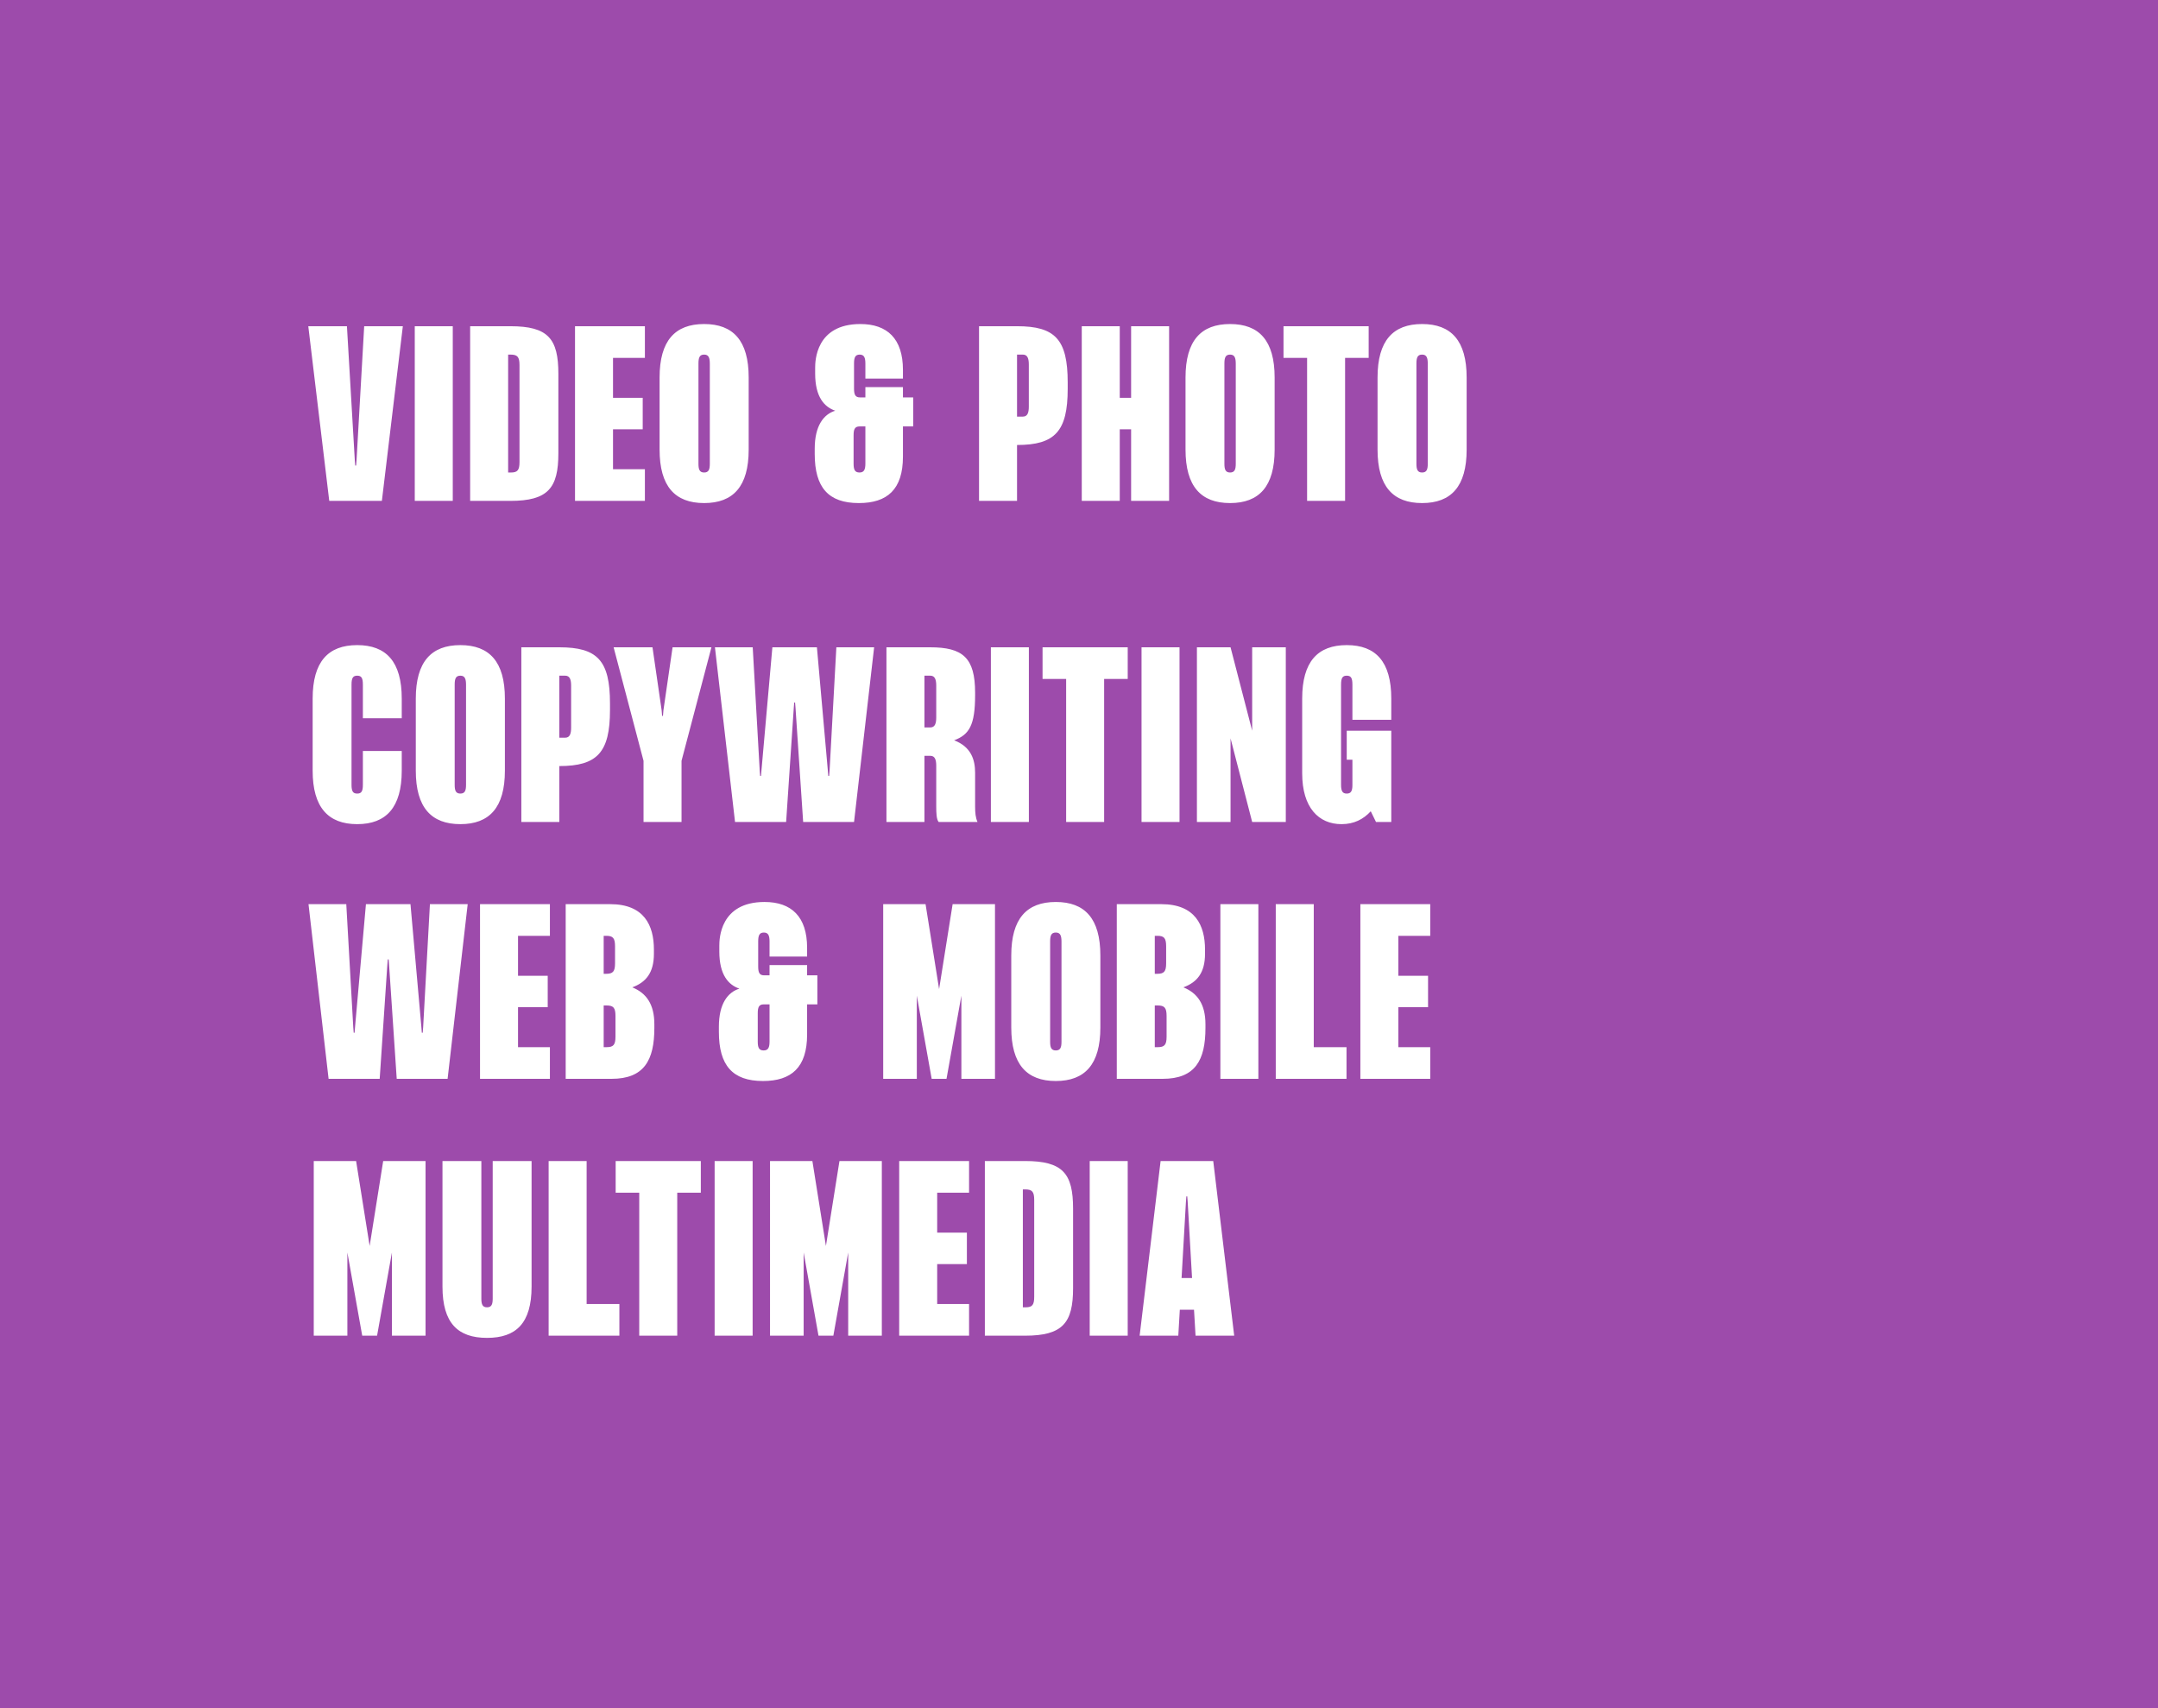 <?xml version="1.0" encoding="UTF-8"?> <svg xmlns="http://www.w3.org/2000/svg" width="168" height="133" viewBox="0 0 168 133" fill="none"> <rect width="168" height="133" fill="#9D4BAB"></rect> <path d="M25.632 39H29.729L31.361 25.4H28.352L27.757 35.821L27.723 36.246H27.655L27.621 35.821L27.009 25.4H24L25.632 39ZM32.289 39H35.248V25.4H32.289V39ZM36.601 39H39.729C42.67 39 43.469 37.997 43.469 35.294V29.106C43.469 26.369 42.67 25.4 39.729 25.4H36.601V39ZM39.559 36.79V27.61H39.746C40.273 27.61 40.443 27.78 40.443 28.426V35.974C40.443 36.603 40.29 36.79 39.78 36.79H39.559ZM44.765 39H50.205V36.535H47.723V33.424H50.035V30.976H47.723V27.865H50.205V25.4H44.765V39ZM54.817 39.17C57.078 39.17 58.285 37.878 58.285 35.005V29.395C58.285 26.522 57.078 25.23 54.817 25.23C52.556 25.23 51.349 26.522 51.349 29.395V35.005C51.349 37.878 52.556 39.17 54.817 39.17ZM54.375 36.11V28.307C54.375 27.848 54.46 27.61 54.817 27.61C55.174 27.61 55.259 27.865 55.259 28.324V36.11C55.259 36.552 55.174 36.79 54.817 36.79C54.46 36.79 54.375 36.552 54.375 36.11ZM66.86 39.17C69.07 39.17 70.294 38.116 70.294 35.549V33.203H71.093V30.942H70.294V30.143H67.37V30.942H66.945C66.571 30.942 66.486 30.704 66.486 30.245V28.307C66.486 27.848 66.571 27.61 66.928 27.61C67.285 27.61 67.37 27.865 67.37 28.324V29.48H70.294V28.8C70.294 26.369 69.07 25.23 66.979 25.23C63.494 25.23 63.46 28.137 63.46 28.63V29.089C63.46 30.908 64.174 31.69 65.024 31.979C64.123 32.251 63.426 33.152 63.426 34.937V35.345C63.426 37.946 64.48 39.17 66.86 39.17ZM66.452 36.093V33.9C66.452 33.441 66.537 33.203 66.911 33.203H67.37V36.076C67.37 36.535 67.285 36.79 66.911 36.79C66.537 36.79 66.452 36.552 66.452 36.093ZM76.218 39H79.176V34.648C82.134 34.648 83.12 33.577 83.12 30.279V29.769C83.12 26.42 82.134 25.4 79.176 25.4H76.218V39ZM79.176 32.438V27.61H79.635C80.009 27.61 80.094 27.95 80.094 28.392V31.656C80.094 32.098 80.009 32.438 79.635 32.438H79.176ZM88.057 39H91.015V25.4H88.057V30.976H87.173V25.4H84.215V39H87.173V33.424H88.057V39ZM95.761 39.17C98.022 39.17 99.23 37.878 99.23 35.005V29.395C99.23 26.522 98.022 25.23 95.761 25.23C93.501 25.23 92.293 26.522 92.293 29.395V35.005C92.293 37.878 93.501 39.17 95.761 39.17ZM95.32 36.11V28.307C95.32 27.848 95.404 27.61 95.761 27.61C96.118 27.61 96.204 27.865 96.204 28.324V36.11C96.204 36.552 96.118 36.79 95.761 36.79C95.404 36.79 95.32 36.552 95.32 36.11ZM101.757 39H104.715V27.865H106.551V25.4H99.921V27.865H101.757V39ZM110.71 39.17C112.971 39.17 114.178 37.878 114.178 35.005V29.395C114.178 26.522 112.971 25.23 110.71 25.23C108.449 25.23 107.242 26.522 107.242 29.395V35.005C107.242 37.878 108.449 39.17 110.71 39.17ZM110.268 36.11V28.307C110.268 27.848 110.353 27.61 110.71 27.61C111.067 27.61 111.152 27.865 111.152 28.324V36.11C111.152 36.552 111.067 36.79 110.71 36.79C110.353 36.79 110.268 36.552 110.268 36.11Z" fill="white"></path> <path d="M27.808 64.17C30.069 64.17 31.276 62.861 31.276 60.005V58.475H28.25V61.11C28.25 61.62 28.131 61.79 27.808 61.79C27.485 61.79 27.366 61.62 27.366 61.11V53.307C27.366 52.78 27.485 52.61 27.808 52.61C28.131 52.61 28.25 52.78 28.25 53.307V55.925H31.276V54.395C31.276 51.522 30.069 50.23 27.808 50.23C25.547 50.23 24.34 51.522 24.34 54.395V60.005C24.34 62.861 25.547 64.17 27.808 64.17ZM35.839 64.17C38.099 64.17 39.306 62.878 39.306 60.005V54.395C39.306 51.522 38.099 50.23 35.839 50.23C33.578 50.23 32.37 51.522 32.37 54.395V60.005C32.37 62.878 33.578 64.17 35.839 64.17ZM35.397 61.11V53.307C35.397 52.848 35.481 52.61 35.839 52.61C36.196 52.61 36.281 52.865 36.281 53.324V61.11C36.281 61.552 36.196 61.79 35.839 61.79C35.481 61.79 35.397 61.552 35.397 61.11ZM40.586 64H43.544V59.648C46.502 59.648 47.488 58.577 47.488 55.279V54.769C47.488 51.42 46.502 50.4 43.544 50.4H40.586V64ZM43.544 57.438V52.61H44.003C44.377 52.61 44.462 52.95 44.462 53.392V56.656C44.462 57.098 44.377 57.438 44.003 57.438H43.544ZM50.099 64H53.057V59.24L55.386 50.4H52.36L51.646 55.313L51.612 55.738H51.544L51.51 55.313L50.796 50.4H47.77L50.099 59.24V64ZM57.222 64H61.2L61.795 55.126L61.829 54.701H61.897L61.931 55.126L62.526 64H66.487L68.051 50.4H65.11L64.583 59.988L64.549 60.413H64.481L64.447 59.988L63.597 50.4H60.129L59.279 59.988L59.245 60.413H59.177L59.143 59.988L58.599 50.4H55.658L57.222 64ZM73.073 64H76.099C75.946 63.66 75.912 63.286 75.912 62.793V60.175C75.912 59.155 75.606 58.152 74.28 57.642C75.453 57.2 75.912 56.469 75.912 54.123V53.936C75.912 51.199 74.943 50.4 72.41 50.4H69.01V64H71.968V58.849H72.427C72.801 58.849 72.886 59.189 72.886 59.631V62.793C72.886 63.303 72.903 63.796 73.073 64ZM71.968 56.639V52.61H72.427C72.801 52.61 72.886 52.95 72.886 53.392V55.857C72.886 56.299 72.801 56.639 72.427 56.639H71.968ZM77.14 64H80.098V50.4H77.14V64ZM82.999 64H85.957V52.865H87.793V50.4H81.163V52.865H82.999V64ZM88.868 64H91.826V50.4H88.868V64ZM93.18 64H95.798V57.489L97.481 64H100.099V50.4H97.481V56.894L95.798 50.4H93.18V64ZM104.435 64.17C105.404 64.17 106.135 63.796 106.713 63.167L107.121 64H108.311V56.894H104.843V59.155H105.285V61.127C105.285 61.603 105.166 61.79 104.843 61.79C104.52 61.79 104.401 61.603 104.401 61.11V53.307C104.401 52.78 104.52 52.61 104.843 52.61C105.166 52.61 105.285 52.78 105.285 53.307V56.044H108.311V54.395C108.311 51.522 107.104 50.23 104.843 50.23C102.582 50.23 101.375 51.522 101.375 54.395V60.209C101.375 62.895 102.667 64.17 104.435 64.17ZM25.581 84H29.559L30.154 75.126L30.188 74.701H30.256L30.29 75.126L30.885 84H34.846L36.41 70.4H33.469L32.942 79.988L32.908 80.413H32.84L32.806 79.988L31.956 70.4H28.488L27.638 79.988L27.604 80.413H27.536L27.502 79.988L26.958 70.4H24.017L25.581 84ZM37.37 84H42.81V81.535H40.328V78.424H42.64V75.976H40.328V72.865H42.81V70.4H37.37V84ZM44.039 84H47.609C50.142 84 50.941 82.555 50.941 80.039V79.75C50.941 78.186 50.312 77.319 49.224 76.877C50.278 76.486 50.907 75.755 50.907 74.259V73.936C50.907 72.049 50.142 70.4 47.507 70.4H44.039V84ZM46.997 81.535V78.288H47.218C47.745 78.288 47.915 78.458 47.915 79.104V80.719C47.915 81.365 47.745 81.535 47.218 81.535H46.997ZM46.997 75.823V72.865H47.201C47.711 72.865 47.881 73.035 47.881 73.681V75.007C47.881 75.653 47.711 75.823 47.184 75.823H46.997ZM59.399 84.17C61.609 84.17 62.833 83.116 62.833 80.549V78.203H63.632V75.942H62.833V75.143H59.909V75.942H59.484C59.11 75.942 59.025 75.704 59.025 75.245V73.307C59.025 72.848 59.11 72.61 59.467 72.61C59.824 72.61 59.909 72.865 59.909 73.324V74.48H62.833V73.8C62.833 71.369 61.609 70.23 59.518 70.23C56.033 70.23 55.999 73.137 55.999 73.63V74.089C55.999 75.908 56.713 76.69 57.563 76.979C56.662 77.251 55.965 78.152 55.965 79.937V80.345C55.965 82.946 57.019 84.17 59.399 84.17ZM58.991 81.093V78.9C58.991 78.441 59.076 78.203 59.45 78.203H59.909V81.076C59.909 81.535 59.824 81.79 59.45 81.79C59.076 81.79 58.991 81.552 58.991 81.093ZM68.757 84H71.374V77.523L72.531 84H73.686L74.843 77.523V84H77.46V70.4H74.162L73.109 77.013L72.055 70.4H68.757V84ZM82.195 84.17C84.456 84.17 85.663 82.878 85.663 80.005V74.395C85.663 71.522 84.456 70.23 82.195 70.23C79.934 70.23 78.727 71.522 78.727 74.395V80.005C78.727 82.878 79.934 84.17 82.195 84.17ZM81.753 81.11V73.307C81.753 72.848 81.838 72.61 82.195 72.61C82.552 72.61 82.637 72.865 82.637 73.324V81.11C82.637 81.552 82.552 81.79 82.195 81.79C81.838 81.79 81.753 81.552 81.753 81.11ZM86.942 84H90.513C93.046 84 93.844 82.555 93.844 80.039V79.75C93.844 78.186 93.216 77.319 92.127 76.877C93.181 76.486 93.811 75.755 93.811 74.259V73.936C93.811 72.049 93.046 70.4 90.41 70.4H86.942V84ZM89.9 81.535V78.288H90.121C90.648 78.288 90.819 78.458 90.819 79.104V80.719C90.819 81.365 90.648 81.535 90.121 81.535H89.9ZM89.9 75.823V72.865H90.105C90.615 72.865 90.784 73.035 90.784 73.681V75.007C90.784 75.653 90.615 75.823 90.088 75.823H89.9ZM95.006 84H97.964V70.4H95.006V84ZM99.318 84H104.826V81.535H102.276V70.4H99.318V84ZM105.904 84H111.344V81.535H108.862V78.424H111.174V75.976H108.862V72.865H111.344V70.4H105.904V84ZM24.425 104H27.043V97.523L28.199 104H29.355L30.511 97.523V104H33.129V90.4H29.831L28.777 97.013L27.723 90.4H24.425V104ZM37.915 104.17C40.176 104.17 41.383 103.031 41.383 100.175V90.4H38.357V101.11C38.357 101.552 38.272 101.79 37.915 101.79C37.558 101.79 37.473 101.552 37.473 101.11V90.4H34.447V100.175C34.447 103.031 35.654 104.17 37.915 104.17ZM42.711 104H48.219V101.535H45.669V90.4H42.711V104ZM49.765 104H52.723V92.865H54.559V90.4H47.929V92.865H49.765V104ZM55.634 104H58.592V90.4H55.634V104ZM59.946 104H62.564V97.523L63.72 104H64.876L66.032 97.523V104H68.65V90.4H65.352L64.298 97.013L63.244 90.4H59.946V104ZM70.002 104H75.442V101.535H72.96V98.424H75.272V95.976H72.96V92.865H75.442V90.4H70.002V104ZM76.671 104H79.799C82.74 104 83.539 102.997 83.539 100.294V94.106C83.539 91.369 82.74 90.4 79.799 90.4H76.671V104ZM79.629 101.79V92.61H79.816C80.343 92.61 80.513 92.78 80.513 93.426V100.974C80.513 101.603 80.36 101.79 79.85 101.79H79.629ZM84.834 104H87.792V90.4H84.834V104ZM88.721 104H91.73L91.849 101.977H92.954L93.073 104H96.082L94.45 90.4H90.353L88.721 104ZM91.985 99.512L92.325 93.579L92.359 93.154H92.427L92.461 93.579L92.801 99.512H91.985Z" fill="white"></path> </svg> 